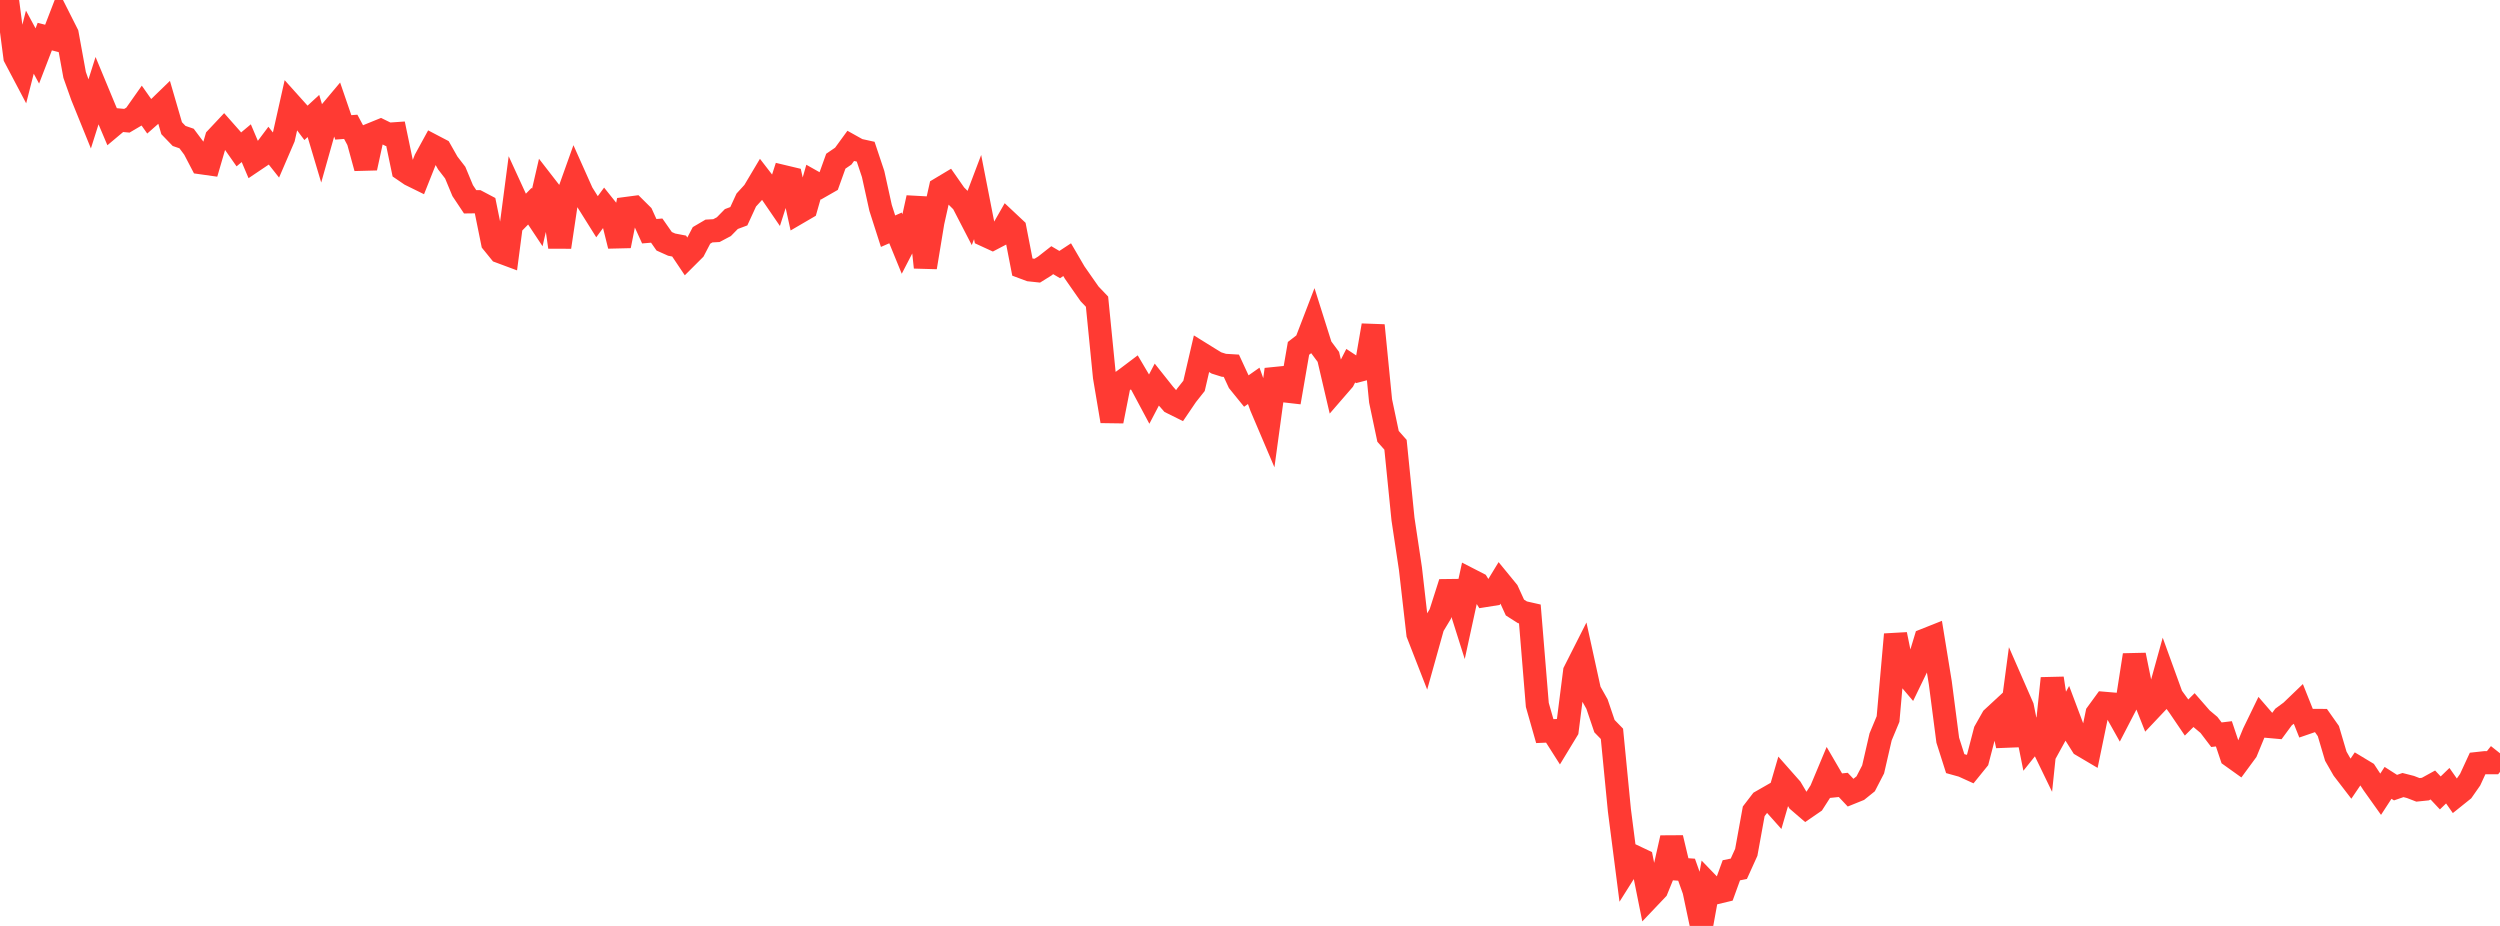 <?xml version="1.0" standalone="no"?>
<!DOCTYPE svg PUBLIC "-//W3C//DTD SVG 1.1//EN" "http://www.w3.org/Graphics/SVG/1.1/DTD/svg11.dtd">

<svg width="135" height="50" viewBox="0 0 135 50" preserveAspectRatio="none" 
  xmlns="http://www.w3.org/2000/svg"
  xmlns:xlink="http://www.w3.org/1999/xlink">


<polyline points="0.0, 1.068 0.403, 0.0 0.806, 3.089 1.209, 3.853 1.612, 2.276 2.015, 3.022 2.418, 1.976 2.821, 2.08 3.224, 1.035 3.627, 1.834 4.03, 4.045 4.433, 5.18 4.836, 6.174 5.239, 4.899 5.642, 5.87 6.045, 6.821 6.448, 6.483 6.851, 6.52 7.254, 6.283 7.657, 5.711 8.06, 6.283 8.463, 5.928 8.866, 5.538 9.269, 6.923 9.672, 7.341 10.075, 7.48 10.478, 8.018 10.881, 8.79 11.284, 8.847 11.687, 7.466 12.09, 7.037 12.493, 7.493 12.896, 8.068 13.299, 7.732 13.701, 8.68 14.104, 8.409 14.507, 7.87 14.91, 8.38 15.313, 7.444 15.716, 5.648 16.119, 6.097 16.522, 6.634 16.925, 6.263 17.328, 7.614 17.731, 6.185 18.134, 5.705 18.537, 6.879 18.94, 6.848 19.343, 7.6 19.746, 9.072 20.149, 7.216 20.552, 7.052 20.955, 7.25 21.358, 7.222 21.761, 9.156 22.164, 9.431 22.567, 9.629 22.97, 8.615 23.373, 7.878 23.776, 8.089 24.179, 8.8 24.582, 9.323 24.985, 10.293 25.388, 10.898 25.791, 10.893 26.194, 11.106 26.597, 13.094 27.0, 13.591 27.403, 13.741 27.806, 10.669 28.209, 11.547 28.612, 11.135 29.015, 11.742 29.418, 9.997 29.821, 10.517 30.224, 13.342 30.627, 10.644 31.03, 9.516 31.433, 10.418 31.836, 11.06 32.239, 11.703 32.642, 11.156 33.045, 11.66 33.448, 13.278 33.851, 11.253 34.254, 11.2 34.657, 11.6 35.06, 12.486 35.463, 12.452 35.866, 13.029 36.269, 13.21 36.672, 13.287 37.075, 13.887 37.478, 13.485 37.881, 12.712 38.284, 12.475 38.687, 12.453 39.09, 12.239 39.493, 11.828 39.896, 11.677 40.299, 10.802 40.701, 10.362 41.104, 9.685 41.507, 10.207 41.91, 10.796 42.313, 9.537 42.716, 9.633 43.119, 11.473 43.522, 11.238 43.925, 9.83 44.328, 10.057 44.731, 9.827 45.134, 8.705 45.537, 8.43 45.94, 7.877 46.343, 8.102 46.746, 8.191 47.149, 9.398 47.552, 11.227 47.955, 12.484 48.358, 12.308 48.761, 13.294 49.164, 12.514 49.567, 10.678 49.97, 14.437 50.373, 11.995 50.776, 10.188 51.179, 9.947 51.582, 10.525 51.985, 10.925 52.388, 11.705 52.791, 10.641 53.194, 12.702 53.597, 12.887 54.0, 12.676 54.403, 11.971 54.806, 12.349 55.209, 14.423 55.612, 14.573 56.015, 14.616 56.418, 14.365 56.821, 14.049 57.224, 14.287 57.627, 14.022 58.03, 14.713 58.433, 15.292 58.836, 15.868 59.239, 16.29 59.642, 20.351 60.045, 22.744 60.448, 20.706 60.851, 20.413 61.254, 20.109 61.657, 20.792 62.06, 21.546 62.463, 20.775 62.866, 21.282 63.269, 21.739 63.672, 21.939 64.075, 21.345 64.478, 20.837 64.881, 19.102 65.284, 19.352 65.687, 19.599 66.09, 19.726 66.493, 19.75 66.896, 20.621 67.299, 21.118 67.701, 20.836 68.104, 21.954 68.507, 22.902 68.91, 19.951 69.313, 21.1 69.716, 21.146 70.119, 18.812 70.522, 18.5 70.925, 17.452 71.328, 18.729 71.731, 19.271 72.134, 20.998 72.537, 20.533 72.94, 19.747 73.343, 20.012 73.746, 19.906 74.149, 17.571 74.552, 21.652 74.955, 23.564 75.358, 24.018 75.761, 28.026 76.164, 30.708 76.567, 34.232 76.97, 35.266 77.373, 33.824 77.776, 33.155 78.179, 31.892 78.582, 31.887 78.985, 33.162 79.388, 31.308 79.791, 31.515 80.194, 32.16 80.597, 32.096 81.0, 31.433 81.403, 31.925 81.806, 32.806 82.209, 33.063 82.612, 33.154 83.015, 38.065 83.418, 39.48 83.821, 39.462 84.224, 40.095 84.627, 39.431 85.03, 36.261 85.433, 35.464 85.836, 37.304 86.239, 38.022 86.642, 39.212 87.045, 39.626 87.448, 43.758 87.851, 46.891 88.254, 46.252 88.657, 46.443 89.06, 48.453 89.463, 48.029 89.866, 47.037 90.269, 45.245 90.672, 46.935 91.075, 46.964 91.478, 48.096 91.881, 50.0 92.284, 47.783 92.687, 48.201 93.09, 48.104 93.493, 46.995 93.896, 46.914 94.299, 46.025 94.701, 43.811 95.104, 43.286 95.507, 43.055 95.91, 43.507 96.313, 42.121 96.716, 42.577 97.119, 43.257 97.522, 43.604 97.925, 43.327 98.328, 42.698 98.731, 41.735 99.134, 42.427 99.537, 42.385 99.94, 42.813 100.343, 42.65 100.746, 42.326 101.149, 41.547 101.552, 39.794 101.955, 38.827 102.358, 34.259 102.761, 36.241 103.164, 36.716 103.567, 35.884 103.97, 34.553 104.373, 34.393 104.776, 36.868 105.179, 39.97 105.582, 41.236 105.985, 41.348 106.388, 41.531 106.791, 41.033 107.194, 39.483 107.597, 38.771 108.0, 38.398 108.403, 40.271 108.806, 37.249 109.209, 38.171 109.612, 40.182 110.015, 39.677 110.418, 40.509 110.821, 36.63 111.224, 39.268 111.627, 38.534 112.03, 39.606 112.433, 40.246 112.836, 40.484 113.239, 38.533 113.642, 37.98 114.045, 38.014 114.448, 38.731 114.851, 37.953 115.254, 35.372 115.657, 37.35 116.06, 38.367 116.463, 37.94 116.866, 36.487 117.269, 37.598 117.672, 38.152 118.075, 38.746 118.478, 38.345 118.881, 38.807 119.284, 39.146 119.687, 39.675 120.09, 39.626 120.493, 40.827 120.896, 41.115 121.299, 40.567 121.701, 39.59 122.104, 38.76 122.507, 39.227 122.91, 39.263 123.313, 38.716 123.716, 38.419 124.119, 38.032 124.522, 39.042 124.925, 38.903 125.328, 38.905 125.731, 39.477 126.134, 40.837 126.537, 41.54 126.94, 42.064 127.343, 41.469 127.746, 41.712 128.149, 42.327 128.552, 42.893 128.955, 42.274 129.358, 42.532 129.761, 42.393 130.164, 42.496 130.567, 42.652 130.97, 42.611 131.373, 42.389 131.776, 42.818 132.179, 42.428 132.582, 43.002 132.985, 42.679 133.388, 42.102 133.791, 41.229 134.194, 41.185 134.597, 41.186 135.0, 40.678" fill="none" stroke="#ff3a33" stroke-width="1.25"/>

</svg>